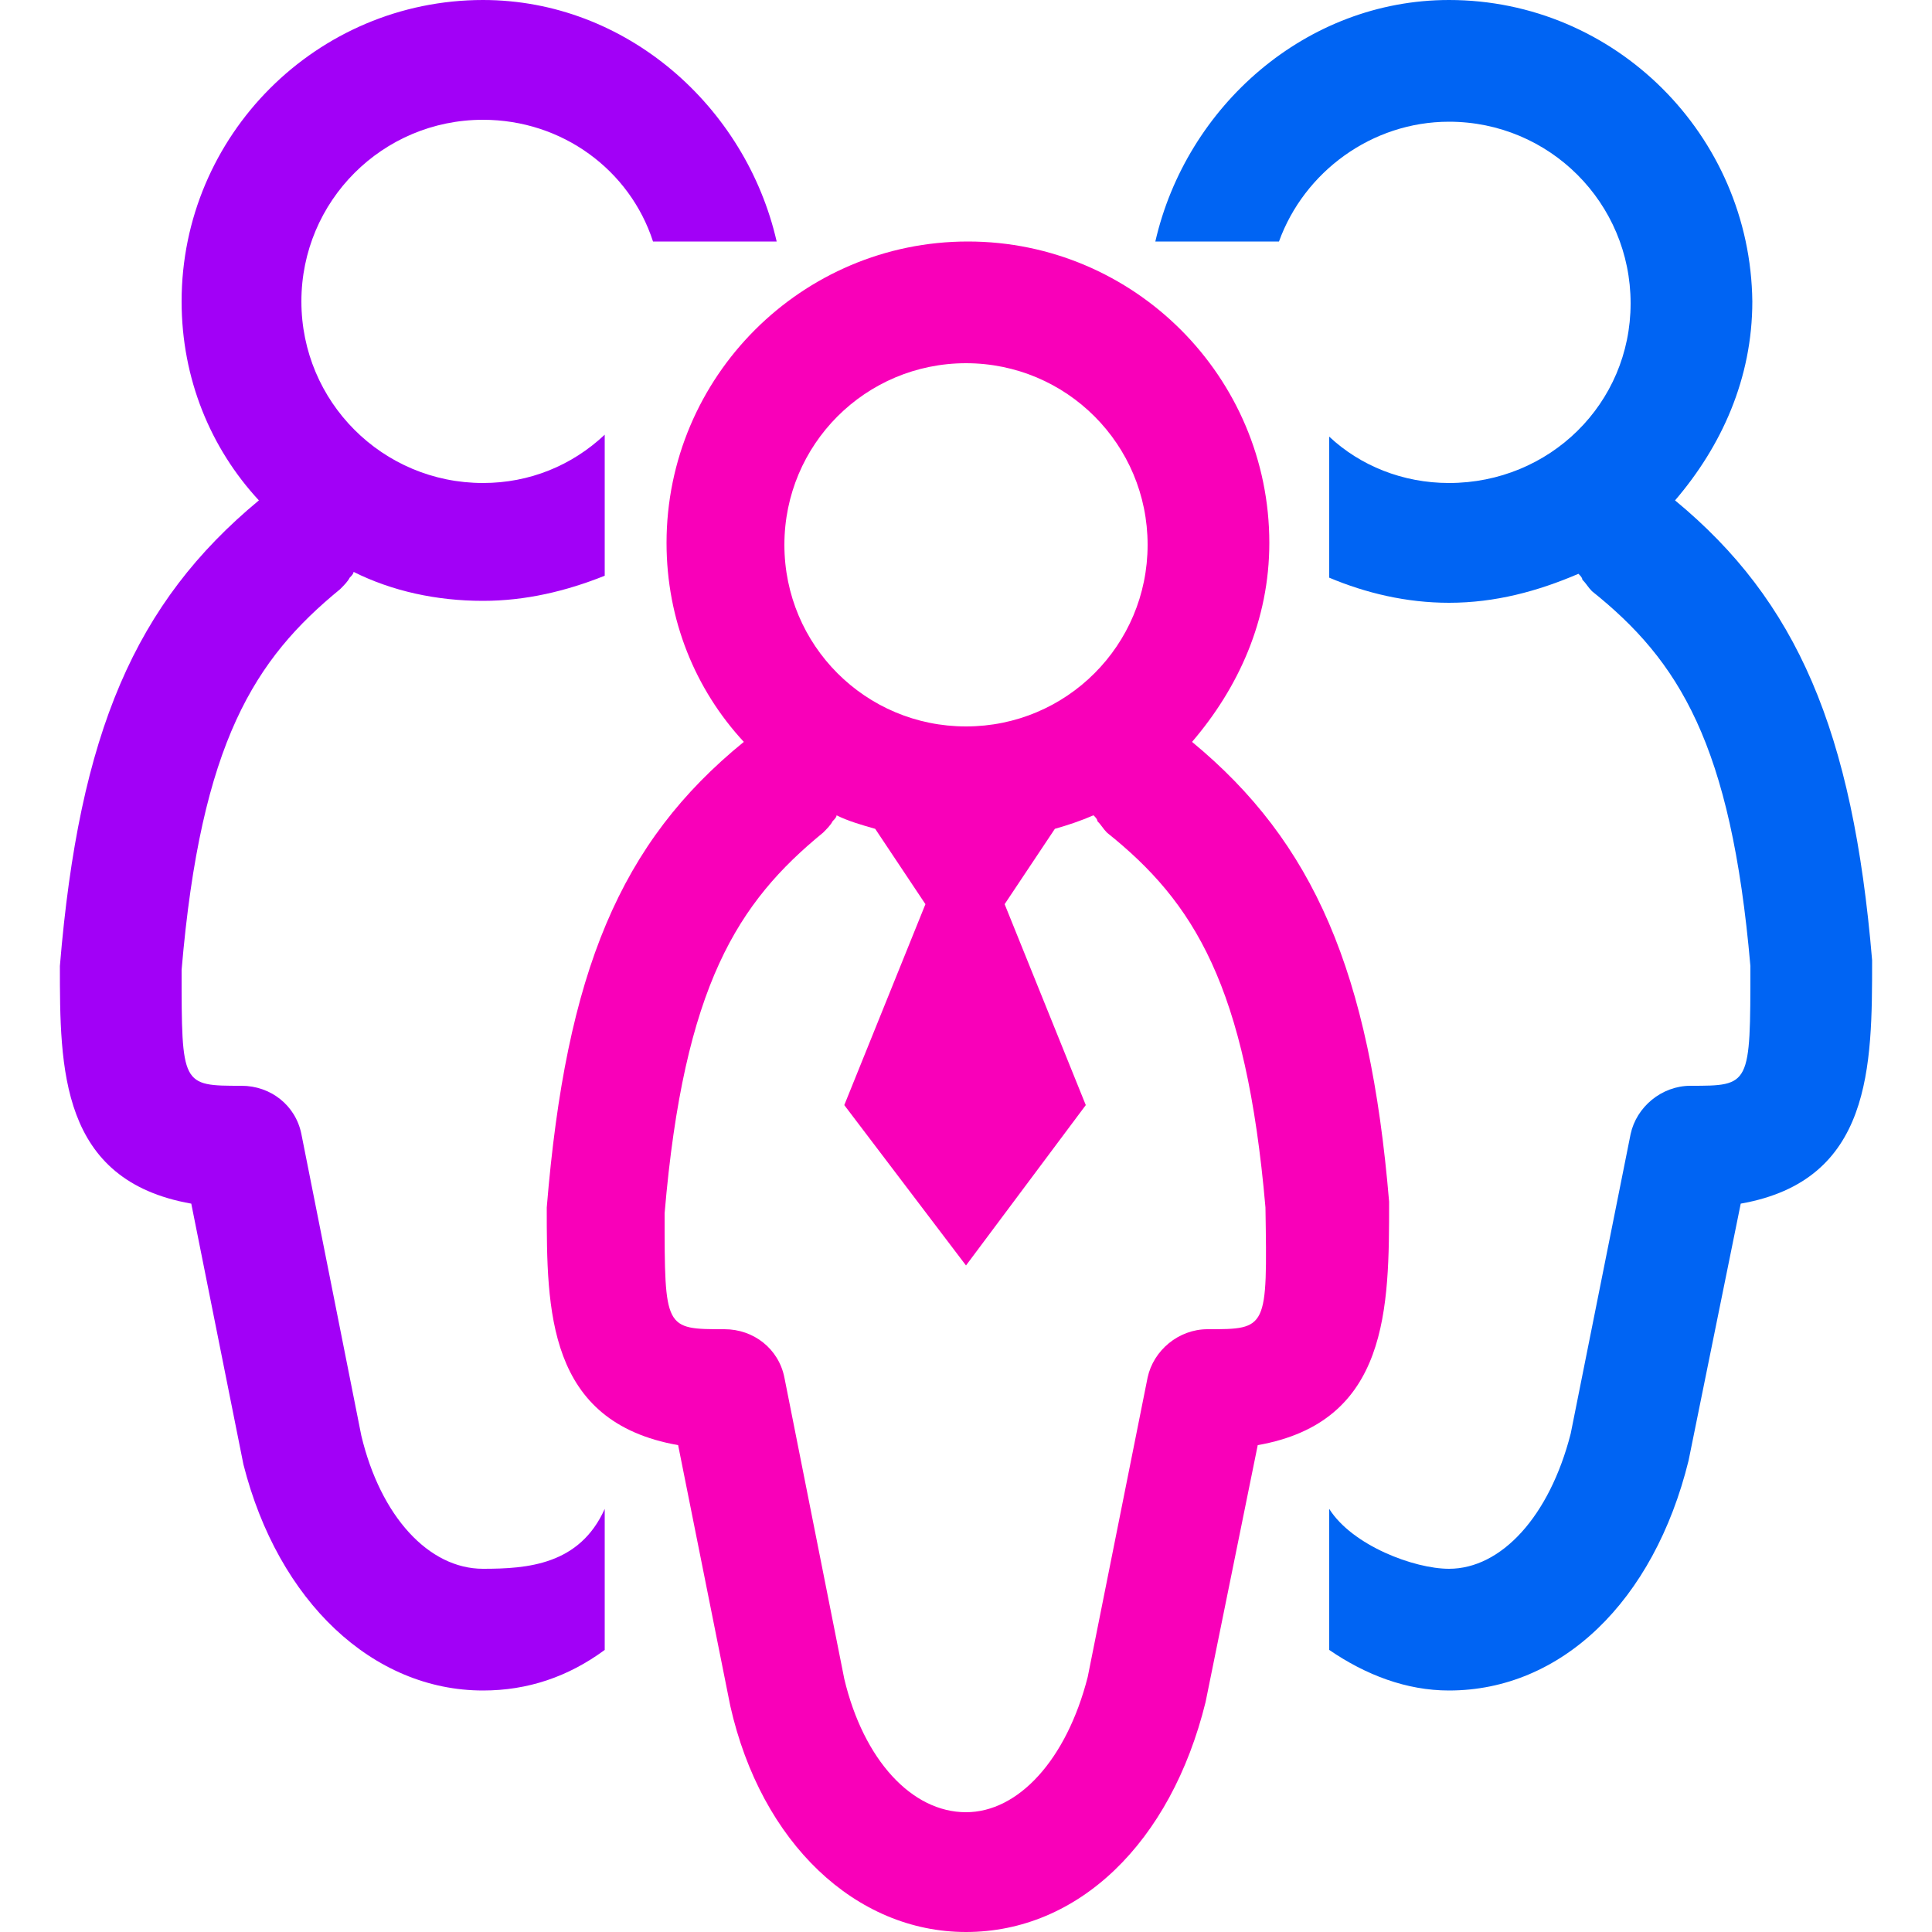 <?xml version="1.0" encoding="UTF-8"?> <!-- Generator: Adobe Illustrator 29.8.2, SVG Export Plug-In . SVG Version: 9.03 Build 0) --> <svg xmlns="http://www.w3.org/2000/svg" xmlns:xlink="http://www.w3.org/1999/xlink" version="1.0" id="Calque_1" x="0px" y="0px" viewBox="0 0 100 100" xml:space="preserve"> <g> <g> <path fill="#A200F7" d="M31.3,78.1c-1.3,2.9-4,3.1-6.3,3.1c-2.8,0-5.3-2.7-6.3-6.9l-3.1-15.6c-0.3-1.5-1.6-2.5-3.1-2.5 c-3.1,0-3.1,0-3.1-6c1-11.8,3.8-16.1,8.2-19.7c0.2-0.2,0.4-0.4,0.5-0.6c0.1-0.1,0.2-0.2,0.2-0.3c2,1,4.3,1.5,6.7,1.5 c2.2,0,4.3-0.5,6.3-1.3l0-7.3C29.6,24.1,27.4,25,25,25c-5.2,0-9.4-4.2-9.4-9.4s4.2-9.4,9.4-9.4c4.1,0,7.6,2.6,8.8,6.3l6.4,0 C38.6,5.5,32.4,0,25,0C16.4,0,9.4,7,9.4,15.6c0,4,1.5,7.6,4,10.3C7,31.2,4.1,37.9,3.1,50c0,5.3,0,11.1,6.8,12.3l2.7,13.5 c1.8,7.1,6.7,11.7,12.4,11.7c2.3,0,4.4-0.7,6.3-2.1L31.3,78.1z"></path> <path fill="#0064F3" d="M68.8,85.4c1.9,1.3,4,2.1,6.2,2.1c5.8,0,10.6-4.6,12.4-11.9l2.7-13.3c6.8-1.2,6.8-7.1,6.8-12.6 c-1-11.9-3.9-18.6-10.2-23.8c2.4-2.8,4-6.3,4-10.3C90.6,7,83.6,0,75,0c-7.4,0-13.6,5.5-15.2,12.5l6.4,0c1.3-3.6,4.8-6.2,8.8-6.2 c5.2,0,9.4,4.2,9.4,9.4S80.2,25,75,25c-2.4,0-4.6-0.9-6.2-2.4l0,7.3c1.9,0.8,4,1.3,6.2,1.3c2.4,0,4.6-0.6,6.7-1.5 c0.1,0.1,0.2,0.2,0.2,0.3c0.2,0.2,0.3,0.4,0.5,0.6c4.5,3.6,7.2,7.9,8.2,19.4c0,6.2,0,6.2-3.1,6.2c-1.5,0-2.8,1.1-3.1,2.5 l-3.1,15.5c-1.1,4.3-3.6,7-6.3,7c-1.8,0-5-1.2-6.2-3.1L68.8,85.4z"></path> <path fill="#F900B9" d="M71.9,62.2c-1-11.9-3.9-18.6-10.2-23.8c2.4-2.8,4-6.3,4-10.3c0-8.6-7-15.6-15.6-15.6s-15.6,7-15.6,15.6 c0,4,1.5,7.6,4,10.3c-6.4,5.2-9.2,11.9-10.2,24.1c0,5.3,0,11.1,6.8,12.3l2.7,13.5C39.4,95.4,44.3,100,50,100h0 c5.8,0,10.6-4.6,12.4-11.9l2.7-13.3C71.9,73.6,71.9,67.7,71.9,62.2z M50,18.8c5.2,0,9.4,4.2,9.4,9.4s-4.2,9.4-9.4,9.4 s-9.4-4.2-9.4-9.4S44.8,18.8,50,18.8z M62.5,68.8c-1.5,0-2.8,1.1-3.1,2.5l-3.1,15.5c-1.1,4.3-3.6,7-6.3,7c-2.8,0-5.3-2.7-6.3-6.9 l-3.1-15.6c-0.3-1.5-1.6-2.5-3.1-2.5c-3.1,0-3.1,0-3.1-6c1-11.8,3.8-16.1,8.2-19.7c0.2-0.2,0.4-0.4,0.5-0.6 c0.1-0.1,0.2-0.2,0.2-0.3c0.6,0.3,1.3,0.5,2,0.7l2.6,3.9l-4.2,10.4l6.3,8.3l6.2-8.3l-4.2-10.4l2.6-3.9c0.7-0.2,1.3-0.4,2-0.7 c0.1,0.1,0.2,0.2,0.2,0.3c0.2,0.2,0.3,0.4,0.5,0.6c4.5,3.6,7.2,7.9,8.2,19.4C65.6,68.8,65.6,68.8,62.5,68.8z"></path> </g> </g> </svg> 